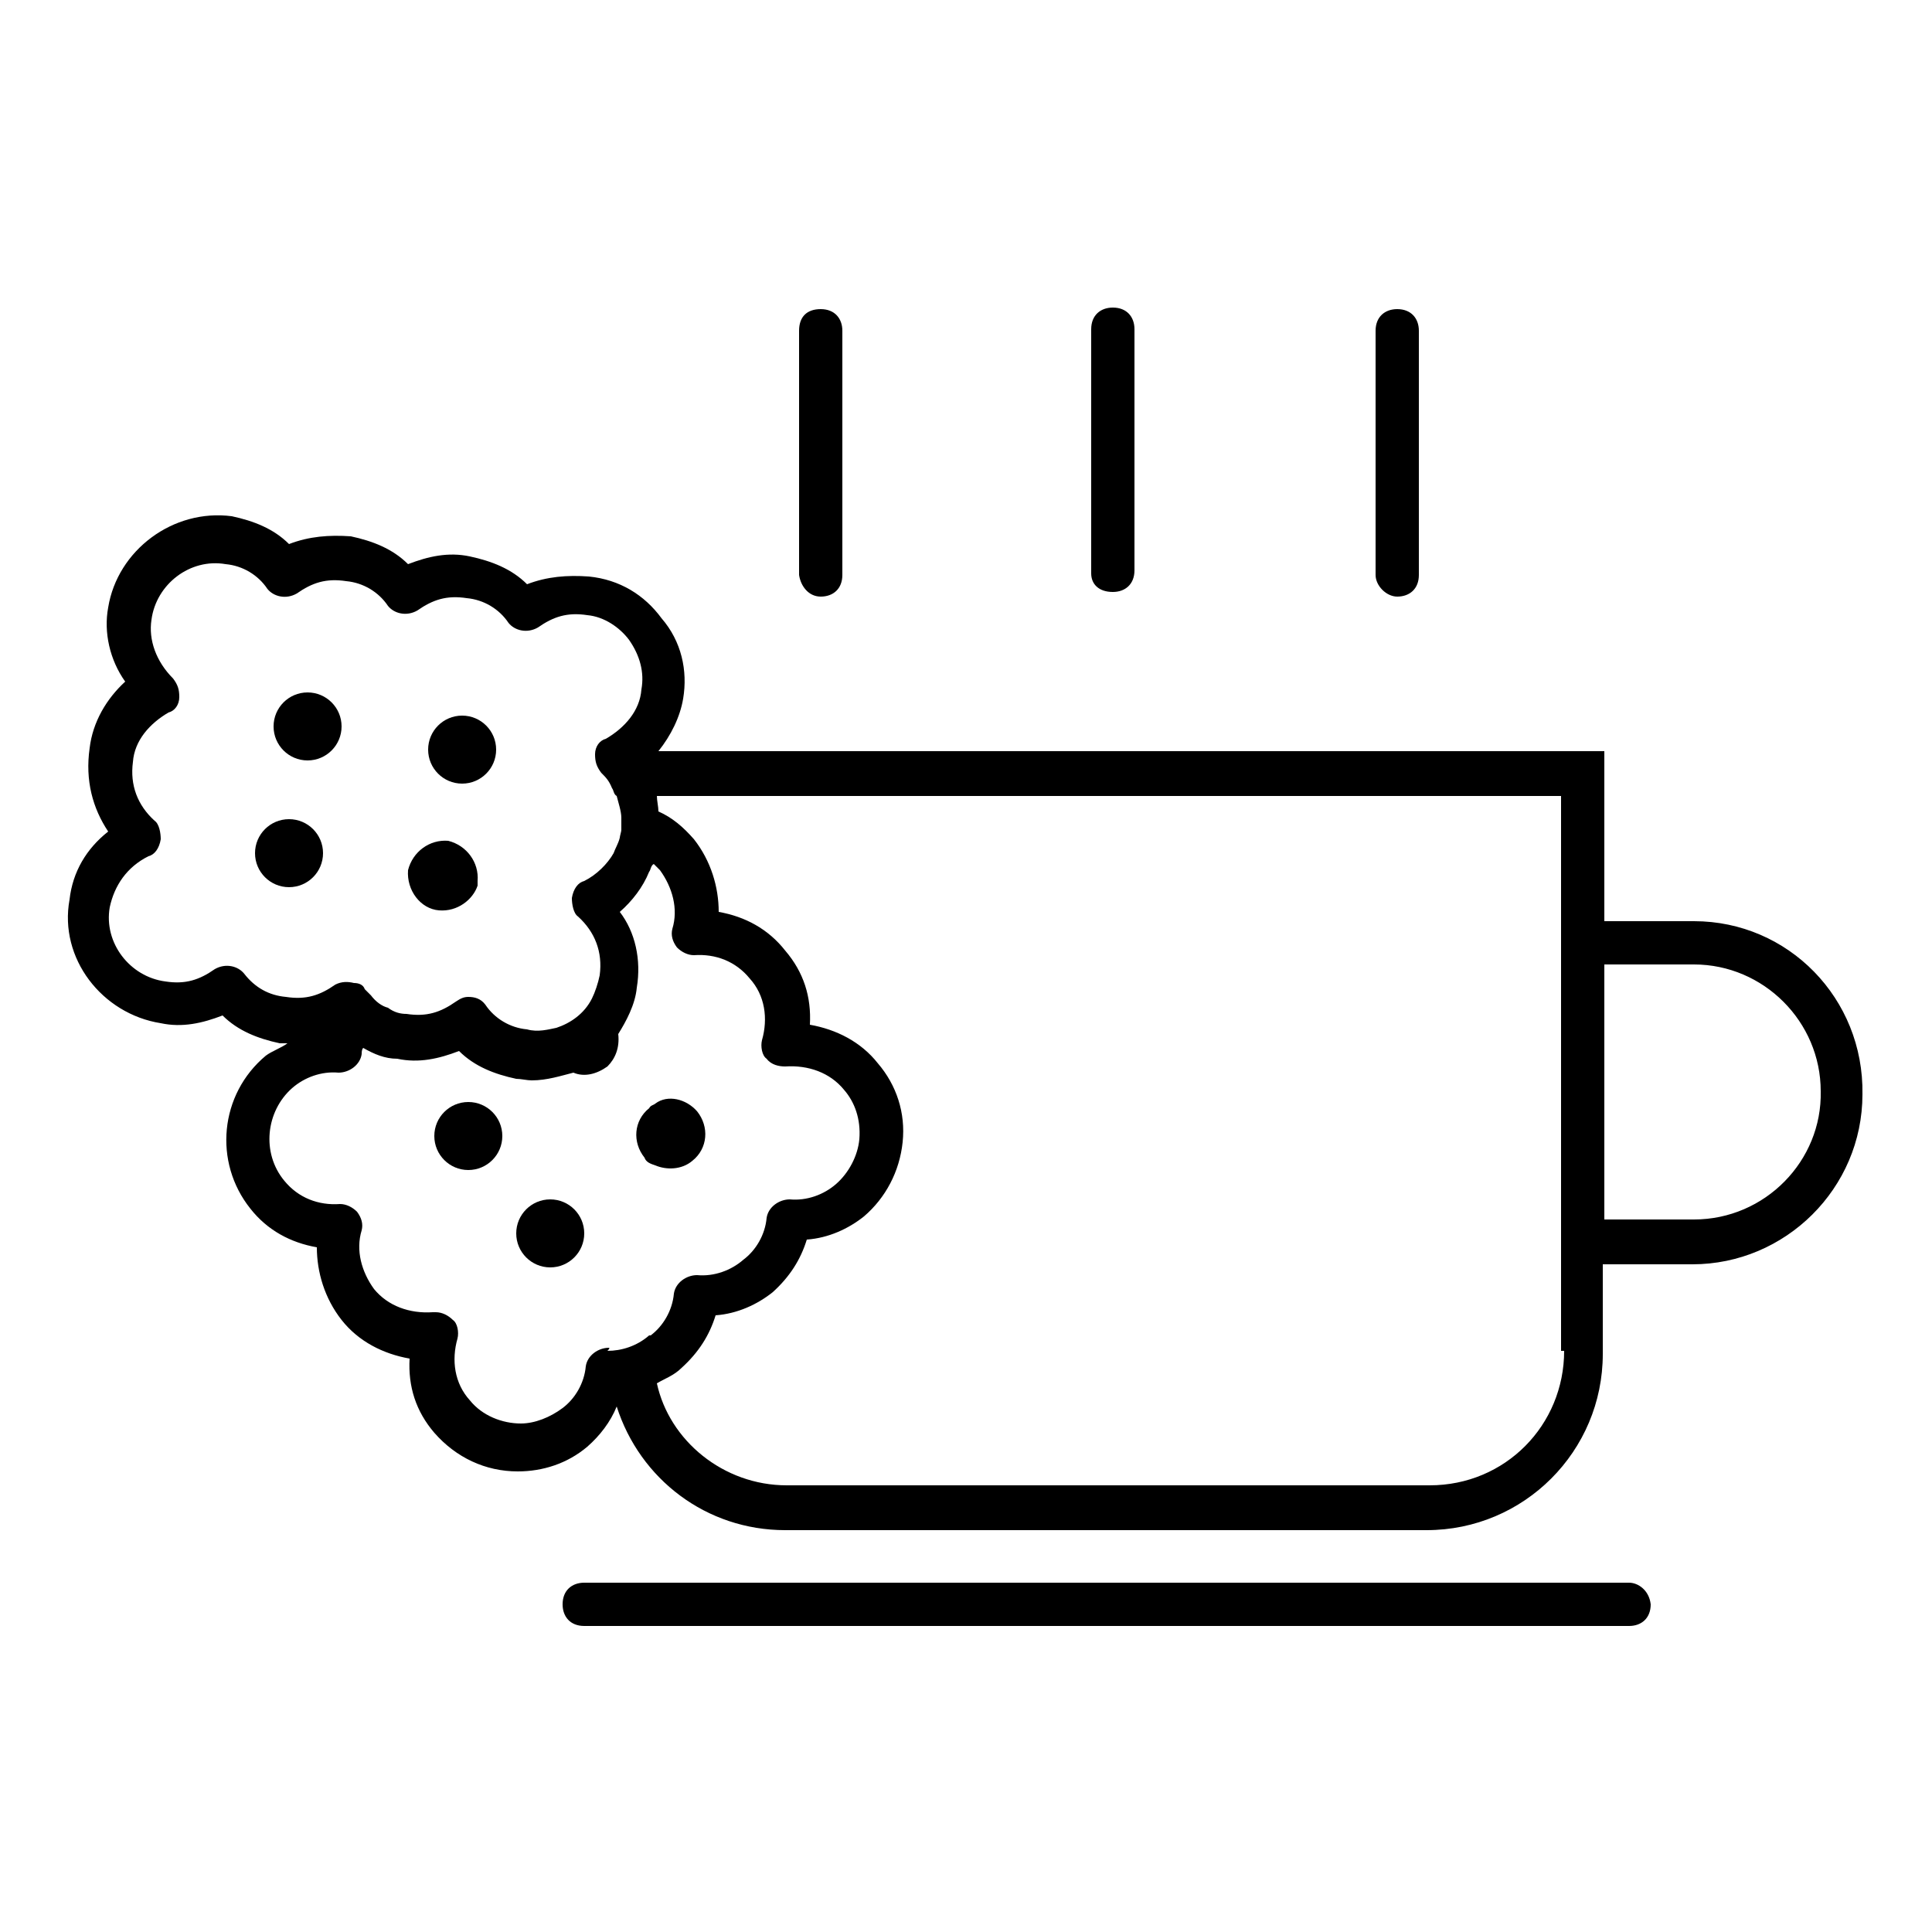 <?xml version="1.0" encoding="utf-8"?>
<!-- Generator: Adobe Illustrator 24.2.3, SVG Export Plug-In . SVG Version: 6.00 Build 0)  -->
<svg version="1.1" id="Livello_1" xmlns="http://www.w3.org/2000/svg" xmlns:xlink="http://www.w3.org/1999/xlink" x="0px" y="0px"
	 viewBox="0 0 125 125" style="enable-background:new 0 0 125 125;" xml:space="preserve">
<g>
	<path d="M109.6,59.6h-5.8v-11H42.6c0.8-1,1.4-2.2,1.6-3.4c0.3-1.8-0.1-3.7-1.4-5.2c-1.1-1.5-2.7-2.5-4.7-2.7c-1.4-0.1-2.7,0-4,0.5
		c-1-1-2.3-1.5-3.7-1.8c-1.4-0.3-2.7,0-4,0.5c-1-1-2.3-1.5-3.7-1.8c-1.4-0.1-2.7,0-4,0.5c-1-1-2.3-1.5-3.7-1.8
		c-3.8-0.5-7.4,2.2-8,5.9c-0.3,1.6,0.1,3.4,1.1,4.8c-1.2,1.1-2.1,2.6-2.3,4.3C5.5,50.5,6,52.3,7,53.8c-1.4,1.1-2.3,2.6-2.5,4.4
		c-0.7,3.8,2.1,7.4,5.9,8c1.4,0.3,2.7,0,4-0.5c1,1,2.3,1.5,3.7,1.8c0.1,0,0.4,0,0.5,0c-0.4,0.3-1,0.5-1.4,0.8c-3,2.5-3.4,6.9-1,9.9
		c1.1,1.4,2.6,2.2,4.3,2.5c0,1.6,0.5,3.3,1.6,4.7c1.1,1.4,2.7,2.2,4.4,2.5c-0.1,1.8,0.4,3.4,1.6,4.8c1.4,1.6,3.3,2.5,5.4,2.5
		c1.6,0,3.2-0.5,4.5-1.6c0.8-0.7,1.5-1.6,1.9-2.6c1.5,4.7,5.8,8,10.9,8h41.5c6.3,0,11.4-5.1,11.4-11.4v-5.8h5.8c6,0,11-4.9,11-11
		C120.6,64.6,115.7,59.6,109.6,59.6z M39.4,87.2c-0.7,0-1.4,0.5-1.5,1.2c-0.1,1.1-0.7,2.1-1.5,2.7s-1.8,1-2.7,1
		c-1.2,0-2.5-0.5-3.3-1.5c-1-1.1-1.2-2.6-0.8-4c0.1-0.4,0-1-0.3-1.2c-0.3-0.3-0.7-0.5-1.1-0.5H28c-1.5,0.1-2.9-0.4-3.8-1.5
		c-0.8-1.1-1.2-2.5-0.8-3.8c0.1-0.4,0-0.8-0.3-1.2c-0.3-0.3-0.7-0.5-1.1-0.5c-1.4,0.1-2.7-0.4-3.6-1.5c-1.5-1.8-1.2-4.5,0.5-6
		c0.8-0.7,1.9-1.1,3-1c0.7,0,1.4-0.5,1.5-1.2c0-0.1,0-0.3,0.1-0.4c0.7,0.4,1.4,0.7,2.2,0.7c1.4,0.3,2.7,0,4-0.5c1,1,2.3,1.5,3.7,1.8
		c0.3,0,0.7,0.1,1,0.1c1,0,1.9-0.3,2.7-0.5c0.7,0.3,1.5,0.1,2.2-0.4l0,0c0.5-0.5,0.8-1.2,0.7-2.1c0.5-0.8,1.1-1.9,1.2-3
		c0.3-1.8-0.1-3.6-1.1-4.9c0.8-0.7,1.5-1.6,1.9-2.6c0.1-0.1,0.1-0.4,0.3-0.5c0.1,0.1,0.3,0.3,0.4,0.4c0.8,1.1,1.2,2.5,0.8,3.8
		c-0.1,0.4,0,0.8,0.3,1.2c0.3,0.3,0.7,0.5,1.1,0.5c1.4-0.1,2.7,0.4,3.6,1.5c1,1.1,1.2,2.6,0.8,4c-0.1,0.4,0,1,0.3,1.2
		c0.3,0.4,0.8,0.5,1.2,0.5c1.5-0.1,2.9,0.4,3.8,1.5c0.7,0.8,1.1,1.9,1,3.2c-0.1,1.1-0.7,2.2-1.5,2.9c-0.8,0.7-1.9,1.1-3,1
		c-0.7,0-1.4,0.5-1.5,1.2c-0.1,1.1-0.7,2.1-1.5,2.7c-0.8,0.7-1.9,1.1-3,1c-0.7,0-1.4,0.5-1.5,1.2c-0.1,1.1-0.7,2.1-1.5,2.7
		c0,0,0,0-0.1,0c-0.8,0.7-1.8,1-2.7,1C39.5,87.2,39.4,87.2,39.4,87.2z M15.8,63c-0.4-0.5-1.2-0.7-1.9-0.3c-1,0.7-1.9,1-3.2,0.8
		c-2.3-0.3-4-2.5-3.6-4.8c0.3-1.4,1.1-2.6,2.5-3.3c0.4-0.1,0.7-0.5,0.8-1.1c0-0.4-0.1-1-0.4-1.2c-1.1-1-1.6-2.3-1.4-3.8
		c0.1-1.4,1.1-2.5,2.3-3.2c0.4-0.1,0.7-0.5,0.7-1s-0.1-0.8-0.4-1.2c-1.1-1.1-1.6-2.5-1.4-3.8c0.3-2.3,2.5-4,4.8-3.6
		c1.1,0.1,2.1,0.7,2.7,1.6c0.4,0.5,1.2,0.7,1.9,0.3c1-0.7,1.9-1,3.2-0.8c1.1,0.1,2.1,0.7,2.7,1.6c0.4,0.5,1.2,0.7,1.9,0.3
		c1-0.7,1.9-1,3.2-0.8c1.1,0.1,2.1,0.7,2.7,1.6c0.4,0.5,1.2,0.7,1.9,0.3c1-0.7,1.9-1,3.2-0.8c1.1,0.1,2.1,0.8,2.7,1.6
		c0.7,1,1,2.1,0.8,3.2c-0.1,1.4-1.1,2.5-2.3,3.2c-0.4,0.1-0.7,0.5-0.7,1s0.1,0.8,0.4,1.2c0.3,0.3,0.5,0.5,0.7,1
		c0.1,0.1,0.1,0.4,0.3,0.5c0.1,0.4,0.3,1,0.3,1.4c0,0.3,0,0.5,0,0.8c0,0.1-0.1,0.4-0.1,0.5c-0.1,0.4-0.3,0.7-0.4,1
		c-0.4,0.7-1.1,1.4-1.9,1.8c-0.4,0.1-0.7,0.5-0.8,1.1c0,0.4,0.1,1,0.4,1.2c1.1,1,1.6,2.3,1.4,3.8c-0.1,0.5-0.3,1.1-0.5,1.5
		c-0.5,1-1.4,1.6-2.3,1.9c-0.5,0.1-1.2,0.3-1.9,0.1c-1.1-0.1-2.1-0.7-2.7-1.6c-0.3-0.4-0.7-0.5-1.1-0.5c-0.3,0-0.5,0.1-0.8,0.3
		c-1,0.7-1.9,1-3.2,0.8c-0.4,0-0.8-0.1-1.2-0.4c-0.4-0.1-0.8-0.4-1.1-0.8c-0.1-0.1-0.3-0.3-0.4-0.4c-0.1-0.3-0.4-0.4-0.7-0.4
		c-0.4-0.1-0.8-0.1-1.2,0.1c-1,0.7-1.9,1-3.2,0.8C17.4,64.4,16.5,63.9,15.8,63z M101.2,87.4c0,4.8-3.8,8.7-8.7,8.7H50.9
		c-4.1,0-7.6-2.9-8.4-6.6c0.5-0.3,1.1-0.5,1.6-1c1.1-1,1.8-2.1,2.2-3.4c1.4-0.1,2.7-0.7,3.7-1.5c1.1-1,1.8-2.1,2.2-3.4
		c1.4-0.1,2.7-0.7,3.7-1.5c1.4-1.2,2.3-2.9,2.5-4.8s-0.4-3.7-1.6-5.1c-1.1-1.4-2.7-2.2-4.4-2.5c0.1-1.8-0.4-3.4-1.6-4.8
		c-1.1-1.4-2.6-2.2-4.3-2.5c0-1.6-0.5-3.3-1.6-4.7c-0.7-0.8-1.4-1.4-2.3-1.8c0-0.3-0.1-0.7-0.1-1H101v35.9H101.2z M109.6,78.9h-5.8
		V62.4h5.8c4.5,0,8.2,3.7,8.2,8.2C117.9,75.1,114.2,78.9,109.6,78.9z"/>
	<path d="M53.1,38.6c0.8,0,1.4-0.5,1.4-1.4V21.4c0-0.8-0.5-1.4-1.4-1.4s-1.4,0.5-1.4,1.4v15.8C51.8,37.9,52.3,38.6,53.1,38.6z"/>
	<path d="M72,38.3c0.8,0,1.4-0.5,1.4-1.4V21.3c0-0.8-0.5-1.4-1.4-1.4c-0.8,0-1.4,0.5-1.4,1.4v15.8C70.6,37.8,71.1,38.3,72,38.3z"/>
	<path d="M90.4,38.6c0.8,0,1.4-0.5,1.4-1.4V21.4c0-0.8-0.5-1.4-1.4-1.4c-0.8,0-1.4,0.5-1.4,1.4v15.8C89,37.9,89.7,38.6,90.4,38.6z"
		/>
	<path d="M105.4,102.4H37.8c-0.8,0-1.4,0.5-1.4,1.4c0,0.8,0.5,1.4,1.4,1.4h67.6c0.8,0,1.4-0.5,1.4-1.4
		C106.7,102.9,106,102.4,105.4,102.4z"/>
	<circle cx="35.6" cy="79.8" r="2.2"/>
	<circle cx="30.3" cy="73.5" r="2.2"/>
	<path d="M44.8,75.1c1-0.8,1.1-2.2,0.3-3.2c-0.7-0.8-1.9-1.1-2.7-0.5c-0.1,0.1-0.3,0.1-0.4,0.3c-1,0.8-1.1,2.2-0.3,3.2
		c0.1,0.3,0.4,0.4,0.7,0.5C43.1,75.7,44.1,75.7,44.8,75.1z"/>
	<circle cx="18.7" cy="55.2" r="2.2"/>
	<circle cx="19.9" cy="47" r="2.2"/>
	<path d="M28.4,58.9C28.4,58.9,28.5,58.9,28.4,58.9c1.2,0.1,2.2-0.7,2.5-1.6c0-0.1,0-0.1,0-0.3c0.1-1.2-0.7-2.3-1.9-2.6
		c-1.2-0.1-2.3,0.7-2.6,1.9C26.3,57.6,27.2,58.8,28.4,58.9z"/>
	<circle cx="29.9" cy="48.5" r="2.2"/>
</g>
</svg>
